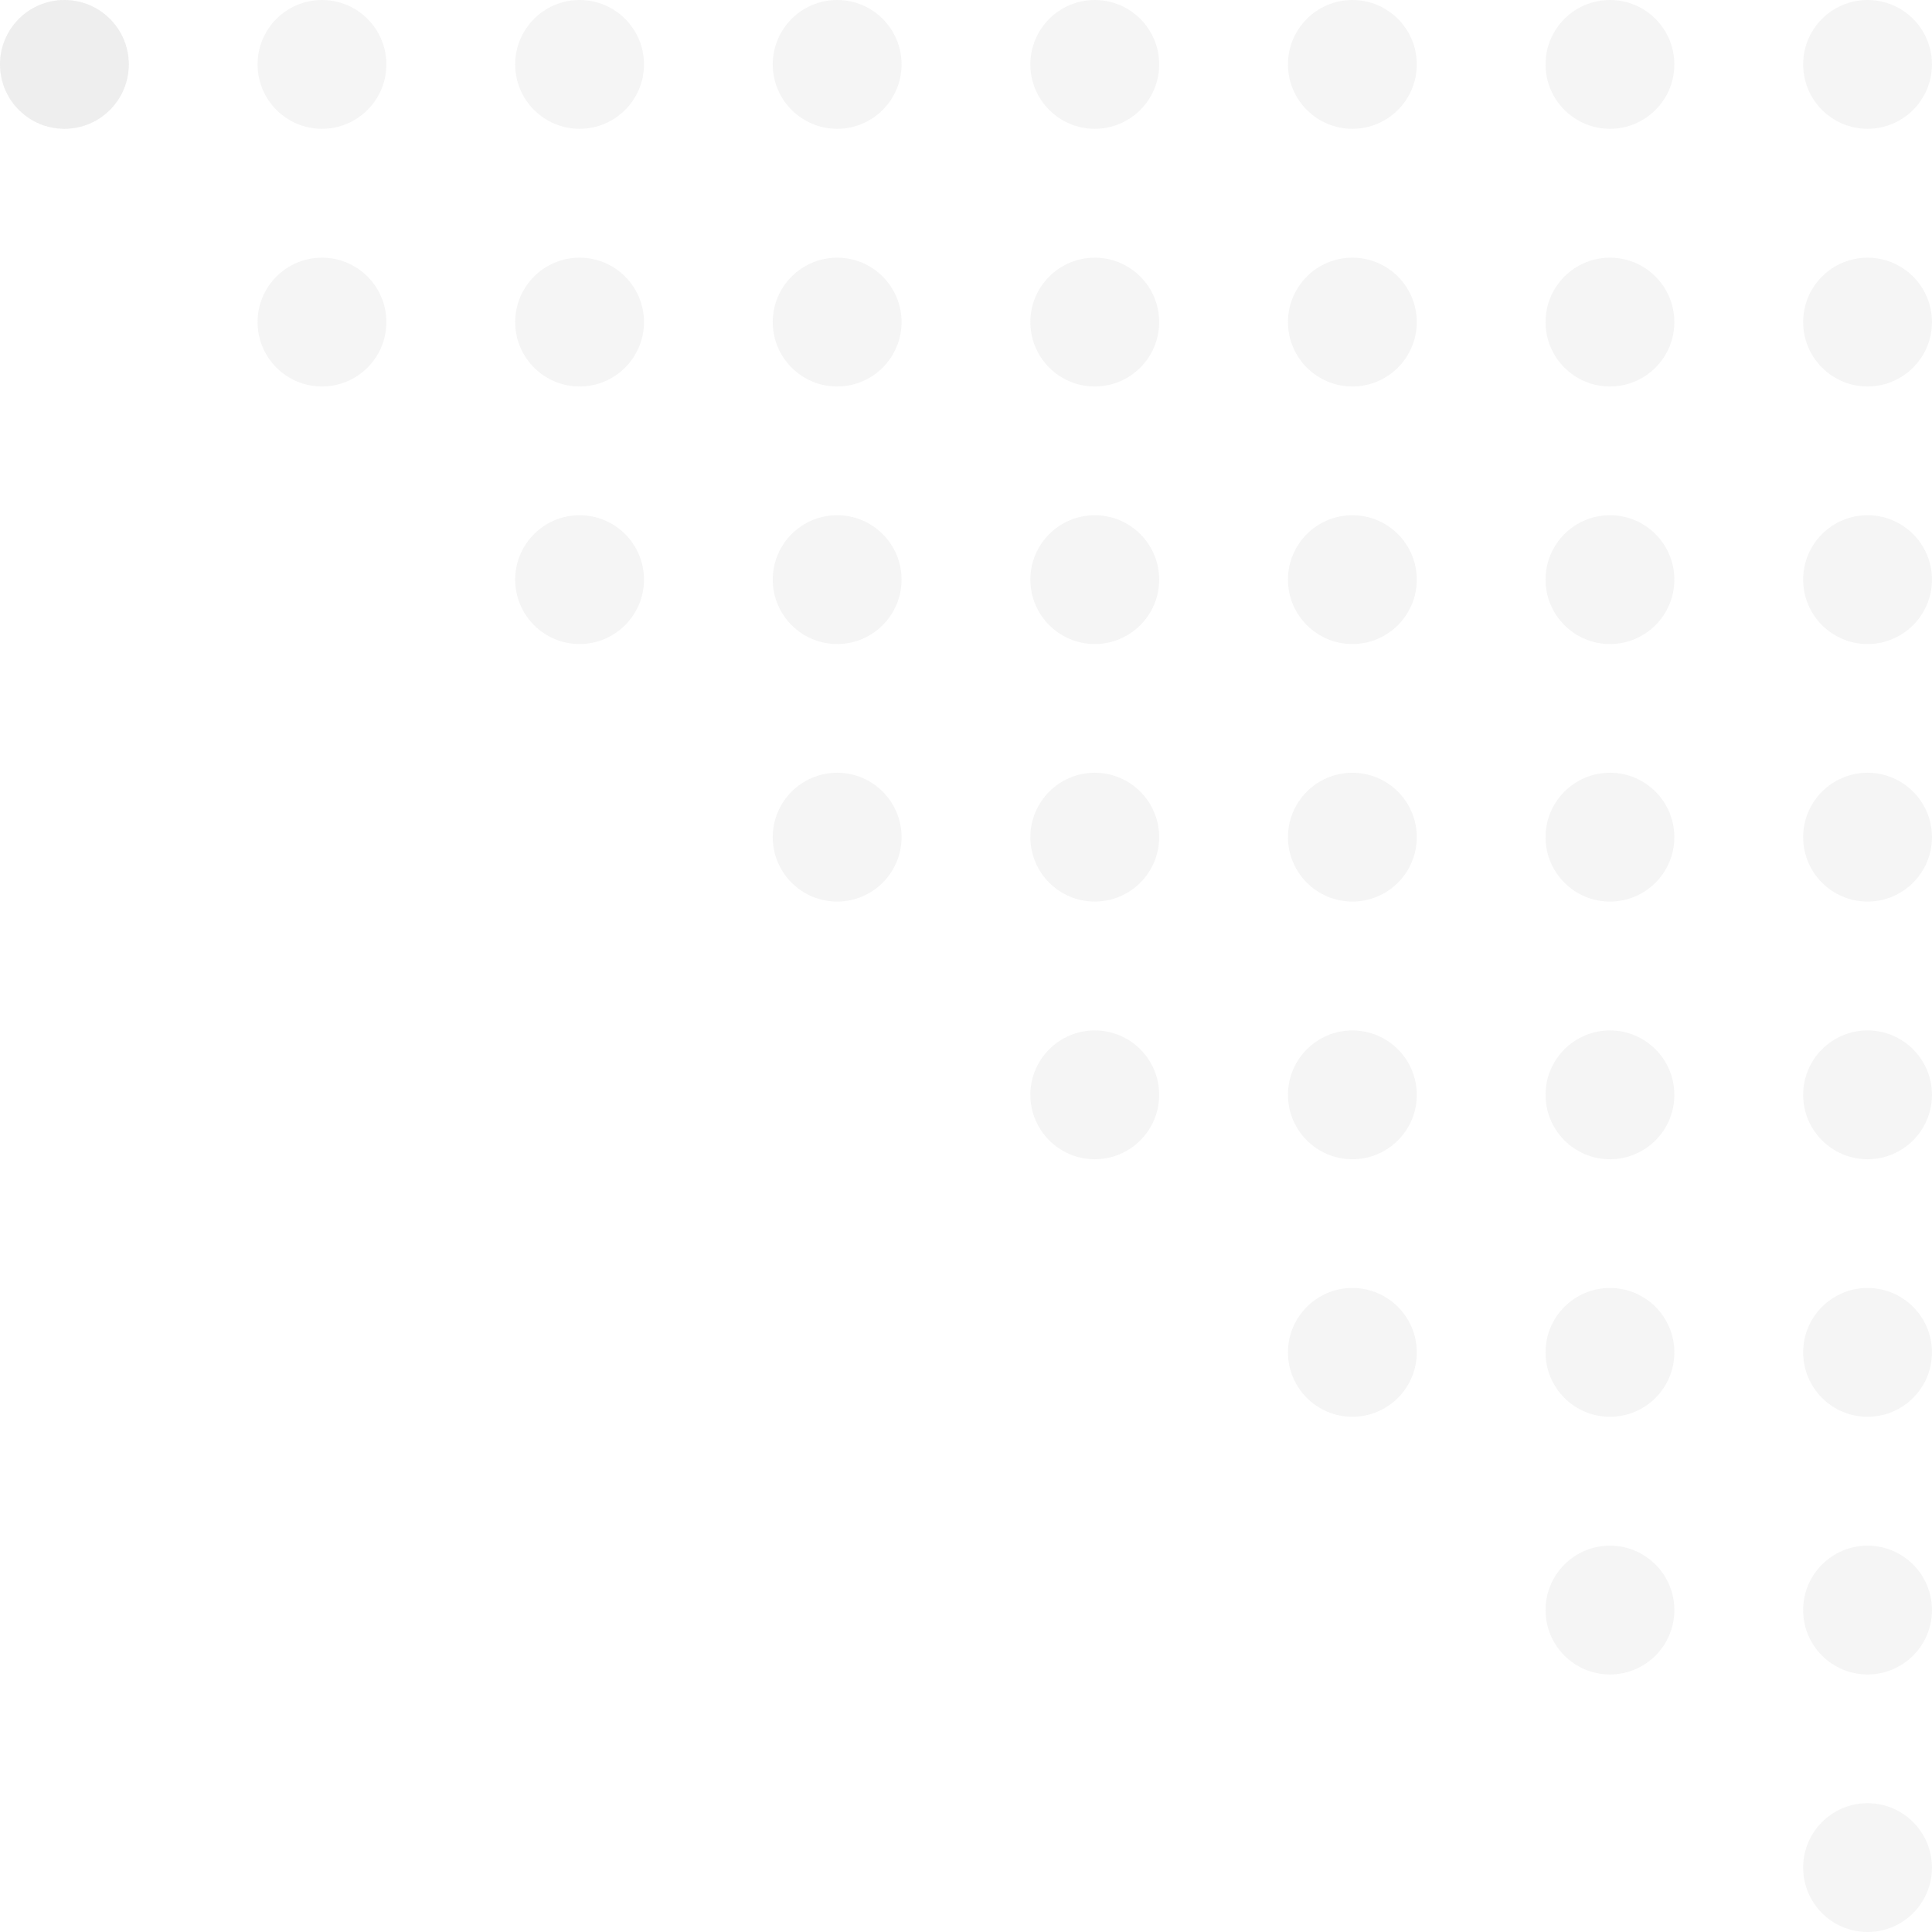 <svg width="682" height="682" viewBox="0 0 682 682" fill="none" xmlns="http://www.w3.org/2000/svg">
<circle opacity="0.3" cx="22.733" cy="22.733" r="22.733" transform="matrix(-4.37114e-08 -1 -1 4.37114e-08 681.986 682)" fill="#DEDEDE"/>
<circle opacity="0.3" cx="22.733" cy="22.733" r="22.733" transform="matrix(-4.37114e-08 -1 -1 4.37114e-08 681.986 591.089)" fill="#DEDEDE"/>
<circle opacity="0.3" cx="22.733" cy="22.733" r="22.733" transform="matrix(-4.37114e-08 -1 -1 4.37114e-08 591.05 591.089)" fill="#DEDEDE"/>
<circle opacity="0.3" cx="22.733" cy="22.733" r="22.733" transform="matrix(-4.37114e-08 -1 -1 4.37114e-08 681.986 500.125)" fill="#DEDEDE"/>
<circle opacity="0.3" cx="22.733" cy="22.733" r="22.733" transform="matrix(-4.37114e-08 -1 -1 4.37114e-08 591.049 500.125)" fill="#DEDEDE"/>
<circle opacity="0.3" cx="22.733" cy="22.733" r="22.733" transform="matrix(-4.37114e-08 -1 -1 4.37114e-08 500.125 500.125)" fill="#DEDEDE"/>
<circle opacity="0.3" cx="22.733" cy="22.733" r="22.733" transform="matrix(-4.37114e-08 -1 -1 4.37114e-08 681.986 409.214)" fill="#DEDEDE"/>
<circle opacity="0.3" cx="22.733" cy="22.733" r="22.733" transform="matrix(-4.37114e-08 -1 -1 4.37114e-08 591.049 409.214)" fill="#DEDEDE"/>
<circle opacity="0.3" cx="22.733" cy="22.733" r="22.733" transform="matrix(-4.37114e-08 -1 -1 4.37114e-08 500.125 409.214)" fill="#DEDEDE"/>
<circle opacity="0.3" cx="22.733" cy="22.733" r="22.733" transform="matrix(-4.37114e-08 -1 -1 4.37114e-08 409.188 409.214)" fill="#DEDEDE"/>
<circle opacity="0.3" cx="22.733" cy="22.733" r="22.733" transform="matrix(-4.37114e-08 -1 -1 4.37114e-08 681.986 318.252)" fill="#DEDEDE"/>
<circle opacity="0.3" cx="22.733" cy="22.733" r="22.733" transform="matrix(-4.37114e-08 -1 -1 4.37114e-08 591.049 318.252)" fill="#DEDEDE"/>
<circle opacity="0.3" cx="22.733" cy="22.733" r="22.733" transform="matrix(-4.37114e-08 -1 -1 4.37114e-08 500.125 318.252)" fill="#DEDEDE"/>
<circle opacity="0.3" cx="22.733" cy="22.733" r="22.733" transform="matrix(-4.37114e-08 -1 -1 4.37114e-08 409.188 318.252)" fill="#DEDEDE"/>
<circle opacity="0.3" cx="22.733" cy="22.733" r="22.733" transform="matrix(-4.37114e-08 -1 -1 4.37114e-08 318.251 318.252)" fill="#DEDEDE"/>
<circle opacity="0.3" cx="22.733" cy="22.733" r="22.733" transform="matrix(-4.37114e-08 -1 -1 4.37114e-08 681.986 227.342)" fill="#DEDEDE"/>
<circle opacity="0.3" cx="22.733" cy="22.733" r="22.733" transform="matrix(-4.37114e-08 -1 -1 4.37114e-08 591.049 227.342)" fill="#DEDEDE"/>
<circle opacity="0.3" cx="22.733" cy="22.733" r="22.733" transform="matrix(-4.37114e-08 -1 -1 4.37114e-08 500.125 227.342)" fill="#DEDEDE"/>
<circle opacity="0.3" cx="22.733" cy="22.733" r="22.733" transform="matrix(-4.37114e-08 -1 -1 4.37114e-08 409.188 227.342)" fill="#DEDEDE"/>
<circle opacity="0.3" cx="22.733" cy="22.733" r="22.733" transform="matrix(-4.37114e-08 -1 -1 4.37114e-08 318.251 227.342)" fill="#DEDEDE"/>
<circle opacity="0.3" cx="22.733" cy="22.733" r="22.733" transform="matrix(-4.37114e-08 -1 -1 4.37114e-08 227.326 227.342)" fill="#DEDEDE"/>
<circle opacity="0.3" cx="22.733" cy="22.733" r="22.733" transform="matrix(-4.37114e-08 -1 -1 4.37114e-08 681.986 136.428)" fill="#DEDEDE"/>
<circle opacity="0.3" cx="22.733" cy="22.733" r="22.733" transform="matrix(-4.37114e-08 -1 -1 4.37114e-08 591.049 136.428)" fill="#DEDEDE"/>
<circle opacity="0.3" cx="22.733" cy="22.733" r="22.733" transform="matrix(-4.37114e-08 -1 -1 4.37114e-08 500.125 136.428)" fill="#DEDEDE"/>
<circle opacity="0.3" cx="22.733" cy="22.733" r="22.733" transform="matrix(-4.37114e-08 -1 -1 4.37114e-08 409.188 136.428)" fill="#DEDEDE"/>
<circle opacity="0.3" cx="22.733" cy="22.733" r="22.733" transform="matrix(-4.37114e-08 -1 -1 4.37114e-08 318.251 136.428)" fill="#DEDEDE"/>
<circle opacity="0.3" cx="22.733" cy="22.733" r="22.733" transform="matrix(-4.37114e-08 -1 -1 4.37114e-08 227.326 136.428)" fill="#DEDEDE"/>
<circle opacity="0.3" cx="22.733" cy="22.733" r="22.733" transform="matrix(-4.37114e-08 -1 -1 4.37114e-08 136.39 136.428)" fill="#DEDEDE"/>
<circle opacity="0.3" cx="22.733" cy="22.733" r="22.733" transform="matrix(-4.37114e-08 -1 -1 4.37114e-08 681.986 45.466)" fill="#DEDEDE"/>
<circle opacity="0.3" cx="22.733" cy="22.733" r="22.733" transform="matrix(-4.37114e-08 -1 -1 4.37114e-08 591.049 45.466)" fill="#DEDEDE"/>
<circle opacity="0.3" cx="22.733" cy="22.733" r="22.733" transform="matrix(-4.37114e-08 -1 -1 4.37114e-08 500.125 45.466)" fill="#DEDEDE"/>
<circle opacity="0.3" cx="22.733" cy="22.733" r="22.733" transform="matrix(-4.37114e-08 -1 -1 4.37114e-08 409.188 45.466)" fill="#DEDEDE"/>
<circle opacity="0.3" cx="22.733" cy="22.733" r="22.733" transform="matrix(-4.37114e-08 -1 -1 4.37114e-08 318.251 45.466)" fill="#DEDEDE"/>
<circle opacity="0.3" cx="22.733" cy="22.733" r="22.733" transform="matrix(-4.37114e-08 -1 -1 4.37114e-08 227.326 45.466)" fill="#DEDEDE"/>
<circle opacity="0.3" cx="22.733" cy="22.733" r="22.733" transform="matrix(-4.37114e-08 -1 -1 4.37114e-08 136.39 45.466)" fill="#DEDEDE"/>
<circle opacity="0.3" cx="22.733" cy="22.733" r="22.733" transform="matrix(-4.37114e-08 -1 -1 4.37114e-08 45.466 45.466)" fill="#DEDEDE"/>
<circle opacity="0.3" cx="22.733" cy="22.733" r="22.733" transform="matrix(-4.37114e-08 -1 -1 4.37114e-08 45.466 45.466)" fill="#DEDEDE"/>
</svg>
